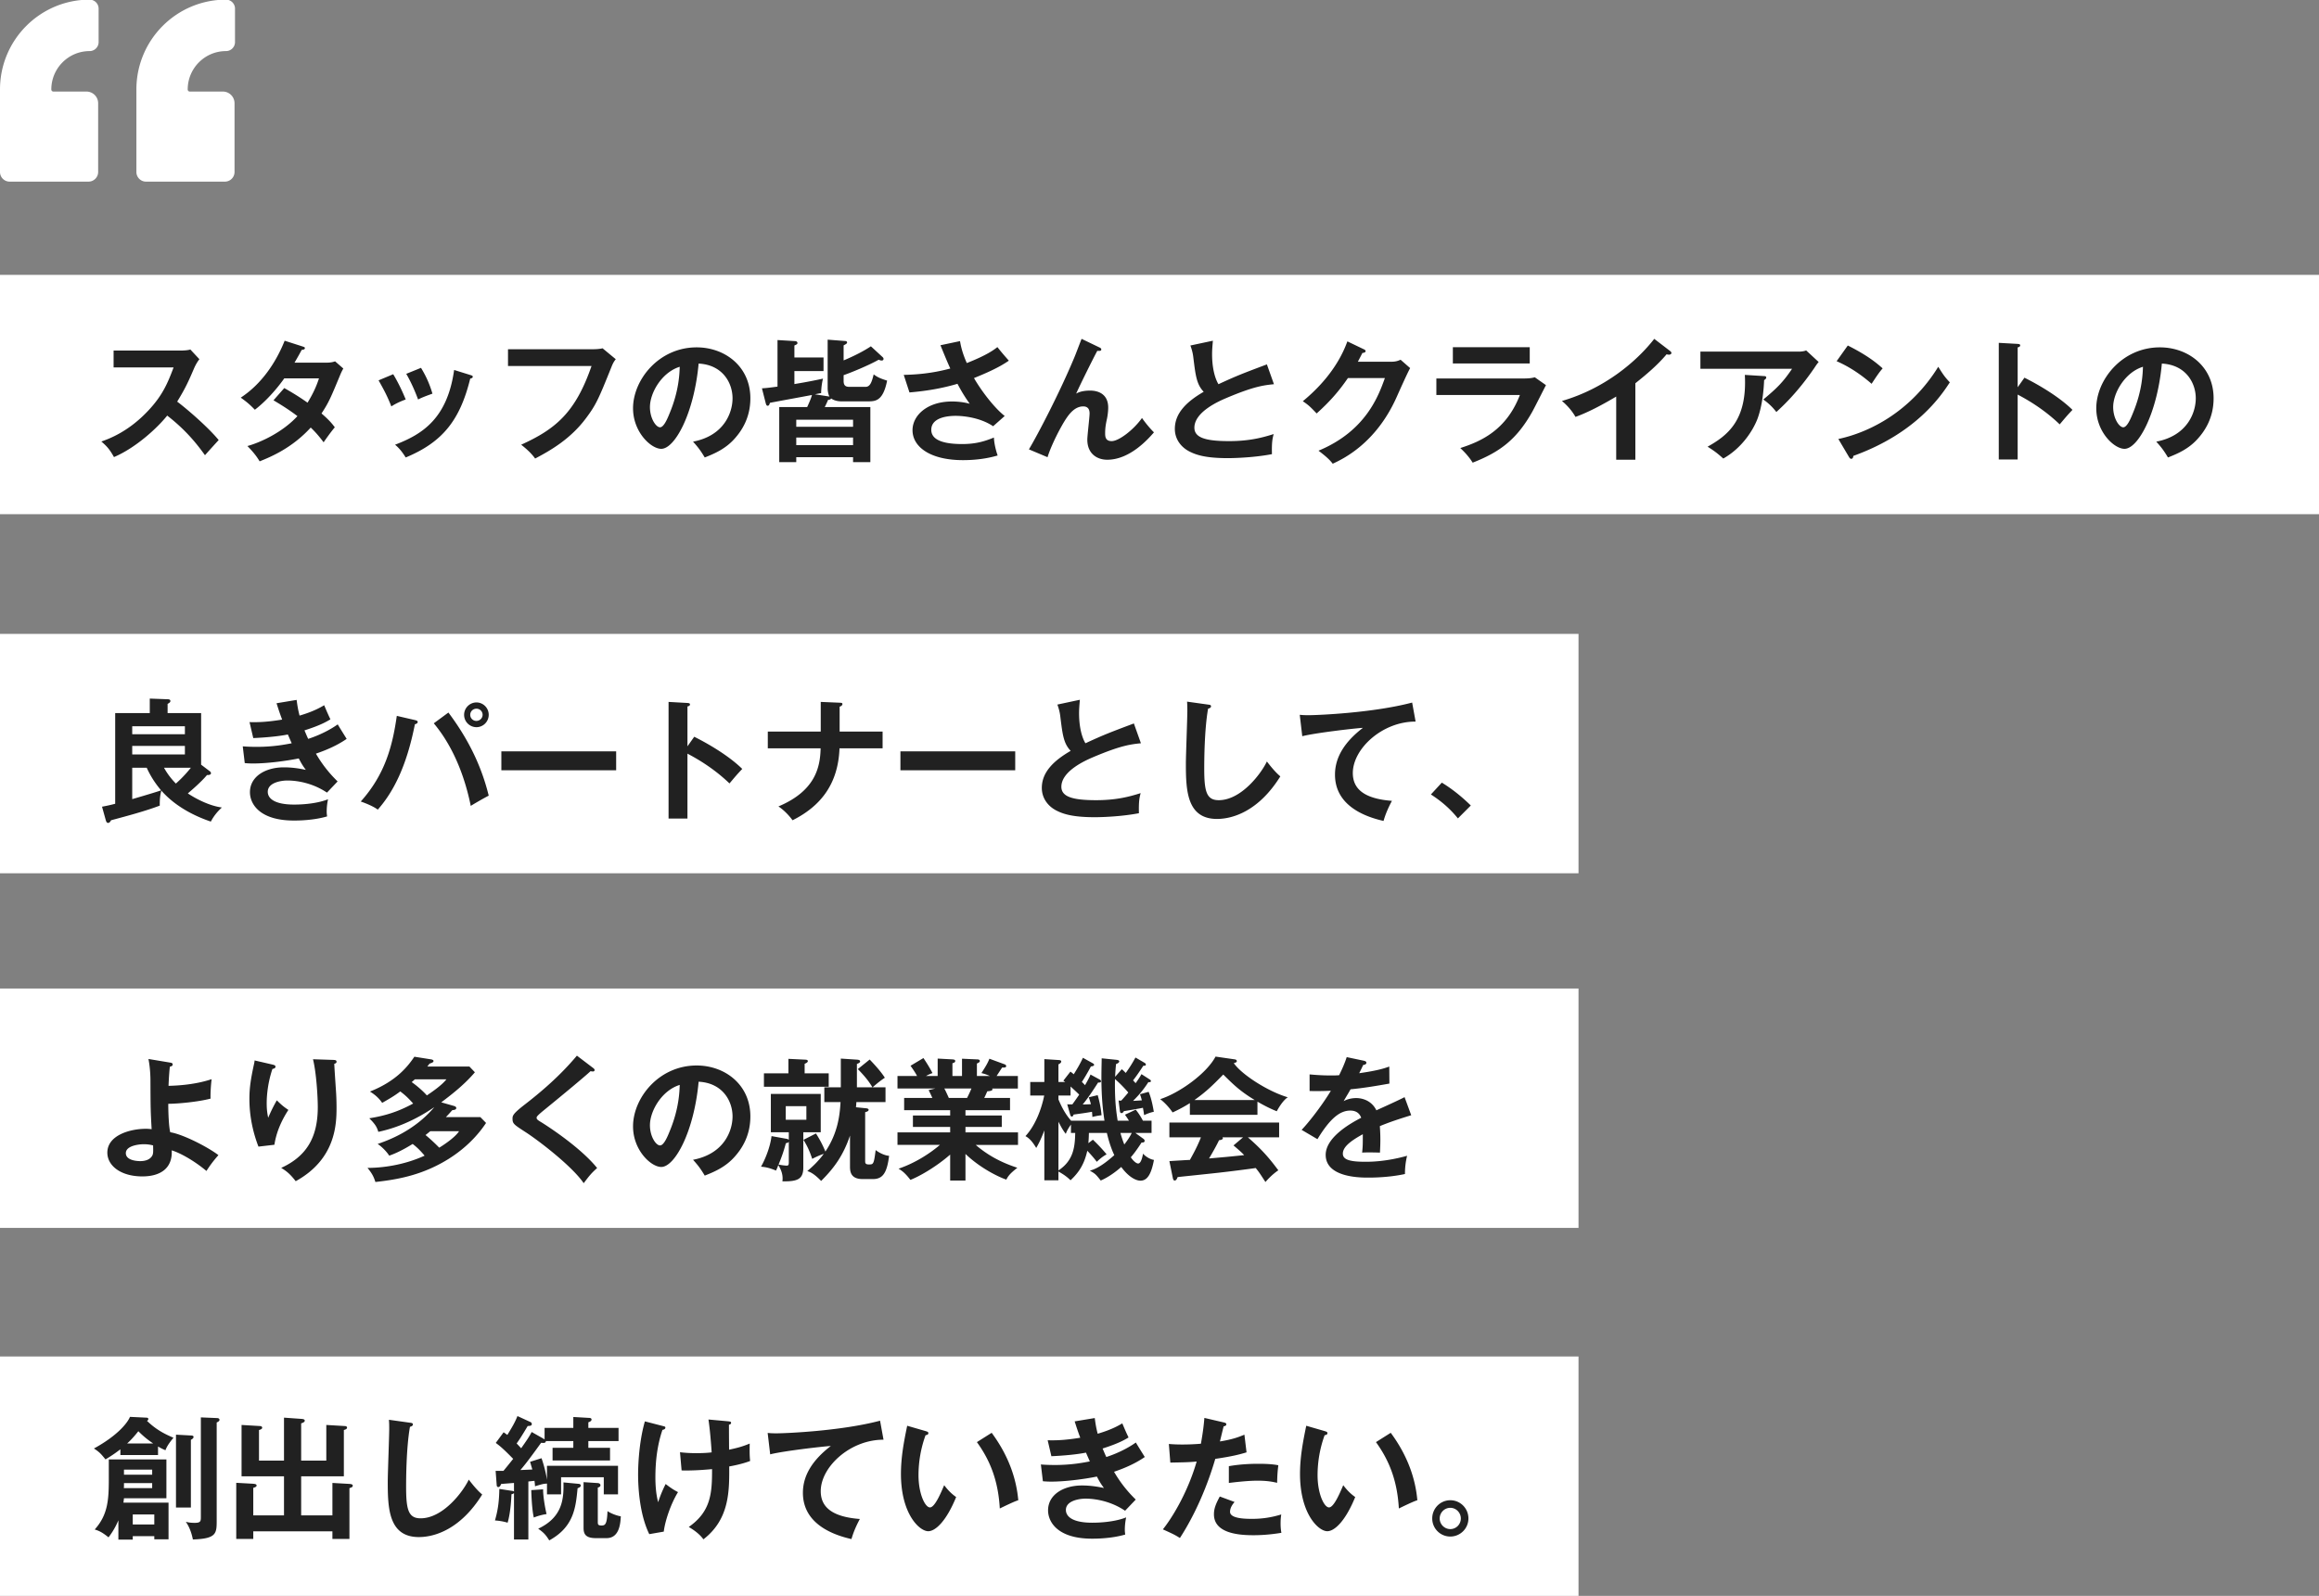 <?xml version="1.0" encoding="UTF-8"?>
<svg xmlns="http://www.w3.org/2000/svg" width="523" height="360" fill="none">
  <rect width="100%" height="100%" fill="#808080" stroke="none"/>
  <path fill="#fff" d="M0 62h523v54H0zM0 143h356v54H0zM0 223h356v54H0zM0 306h356v54H0z"></path>
  <path fill="#212121" d="M327.09 338.43c2.25 0 4.08 1.83 4.08 4.11 0 2.28-1.86 4.08-4.08 4.08-2.25 0-4.08-1.8-4.08-4.08 0-2.28 1.83-4.11 4.08-4.11Zm0 1.71c-1.35 0-2.4 1.11-2.4 2.4 0 1.32 1.08 2.4 2.4 2.4 1.32 0 2.37-1.08 2.37-2.4 0-1.29-1.05-2.4-2.37-2.4ZM294.6 321.629l4.14 1.2c.48.15.63.21.63.48 0 .36-.42.42-.63.45a26.505 26.505 0 0 0-1.59 9.03c0 4.23 1.5 7.26 2.58 7.26 1.11 0 2.49-3.33 3.21-5.01.51.66 1.35 1.74 2.7 2.67-2.22 5.46-4.68 7.71-6.3 7.71-1.98 0-6.15-3.9-6.15-12.93 0-3.69.63-7.14 1.41-10.86Zm15.72 3.69 3.33-2.1c4.08 5.52 5.61 10.8 6 15.21-.63.21-1.32.48-4.17 1.86-.36-6.57-2.37-11.1-5.16-14.97ZM271.62 319.859l4.38 1.02c.42.09.57.21.57.42 0 .06 0 .39-.6.45-.15.54-.72 2.94-.84 3.42 2.97-.48 4.29-1.02 5.52-1.53l.48 3.99c-1.59.48-3.18.9-7.05 1.47-2.88 9.81-6.81 16.05-7.98 17.85-1.23-.78-1.74-.99-3.84-1.95 1.62-1.98 5.43-7.74 7.62-15.3-1.83.18-3.12.18-5.94.24l-.33-4.2c.75.06 1.68.12 2.94.12.57 0 2.25 0 4.29-.18.48-2.7.66-4.32.78-5.82Zm5.52 14.67v-3.78c2.97-.54 5.97-.54 6.72-.54 2.58 0 3.81.21 4.44.33-.15 1.2-.24 2.19-.27 3.96-.96-.21-2.13-.48-4.41-.48-2.4 0-5.46.39-6.48.51Zm-2.04 3.06 3.33 1.23c-.54.63-1.02 1.38-1.02 2.22 0 1.59 3.66 1.59 5.04 1.59 2.25 0 4.35-.33 6.51-.99-.09.51-.15 1.17-.15 2.04 0 .96.09 1.59.18 2.1-2.7.45-4.86.54-6.27.54-2.82 0-8.94-.24-8.94-4.71 0-1.23.36-2.25 1.32-4.02ZM242.37 320.64l4.53-.75c.15 1.17.3 2.16.66 3.54 3.15-.93 4.68-1.83 5.55-2.34.66 1.56.84 1.98 1.41 3.18-.84.51-2.25 1.35-5.85 2.49.48 1.14.66 1.56.84 1.92.33-.12 3.6-1.11 6.66-3.27.3.54 1.74 2.82 2.01 3.27-2.25 1.56-4.74 2.58-6.93 3.33 1.92 3.33 3.99 5.37 4.89 6.27l-2.4 2.52c-4.02-2.7-8.16-2.73-8.94-2.73-1.35 0-4.41.45-4.41 2.55 0 1.5 1.53 2.88 5.94 2.88.63 0 4.65 0 7.65-1.2-.12.6-.3 1.56-.3 2.82 0 .45.06.75.09 1.05-3.18.93-6.63.93-7.5.93-7.65 0-9.9-3.69-9.9-6.39 0-3.54 3.48-5.61 7.65-5.61 2.19 0 3.96.36 4.95.57-.66-.9-.93-1.32-1.59-2.58-3.09.63-7.32 1.14-10.26 1.14-.27 0-1.08 0-1.92-.09l-.45-3.78c.66.06 1.77.12 3.15.12 3.87 0 6.63-.57 7.89-.81-.15-.33-.75-1.71-.87-1.98-2.25.45-5.22.69-7.8.81l-.84-3.6c1.53.03 3.51.06 7.35-.57-.66-1.77-.93-2.67-1.26-3.69ZM204.6 321.629l4.14 1.2c.48.15.63.21.63.48 0 .36-.42.42-.63.45a26.505 26.505 0 0 0-1.59 9.03c0 4.23 1.5 7.26 2.58 7.26 1.11 0 2.49-3.33 3.21-5.01.51.66 1.35 1.74 2.7 2.67-2.22 5.46-4.68 7.71-6.3 7.71-1.98 0-6.15-3.9-6.15-12.93 0-3.69.63-7.14 1.41-10.86Zm15.72 3.69 3.33-2.1c4.08 5.52 5.61 10.8 6 15.21-.63.21-1.32.48-4.17 1.86-.36-6.57-2.37-11.1-5.16-14.97ZM198.48 320.489l.78 4.29c-7.5-.03-14.16 6.12-14.16 11.61 0 3.51 2.46 5.79 8.82 6.27-1.17 2.19-1.62 3.6-1.89 4.53-4.56-1.02-10.95-3.63-10.95-10.44 0-4.02 2.28-7.47 6.3-10.56-1.92.12-10.77 1.14-13.68 1.89l-.57-4.83c.57.06 1.14.09 1.95.09 2.04 0 14.55-.51 23.4-2.85ZM159.78 320.219l4.29.39c.6.06.81.09.81.36 0 .3-.3.39-.48.42 0 1.89.03 5.64.03 5.64 1.77-.39 2.82-.63 4.65-1.38-.03 2.07-.03 2.49.09 3.93-1.89.72-4.05 1.11-4.71 1.23.03 5.58.06 11.91-5.82 16.44-1.05-1.47-2.76-2.46-3.3-2.79 5.07-3.54 5.25-7.77 5.25-13.05-2.22.21-4.65.36-6.87.3l-.36-4.11c.99.12 2.1.21 3.72.21 1.65 0 2.73-.09 3.42-.18-.15-2.31-.39-5.16-.72-7.41Zm-14.34.42 4.17 1.08c.33.09.45.12.45.33 0 .39-.51.48-.66.51-1.17 3.45-1.59 7.08-1.59 10.74 0 1.35.09 3.66.63 5.58.54-1.77 1.29-3.33 1.68-4.11 1.14.87 1.71 1.26 2.79 1.83-1.59 2.58-2.91 6.42-3.21 8.91l-3.27.57c-2.25-4.59-2.52-10.83-2.52-13.44 0-.6 0-6.69 1.53-12ZM119.91 323.039l2.7 1.53c.09.06.12.09.21.15v-2.61h6.48v-2.46l3.63.21c.24 0 .48.12.48.36 0 .36-.45.54-.72.63v1.26h6.81v2.97h-6.81v1.53h4.89v2.85h-12.96v-2.85h4.68v-1.53h-6.18c-.06.48-.45.45-1.08.39-3.03 4.2-3.9 5.25-4.68 6.15l2.7-.12c-.18-.6-.3-1.02-.51-1.74l2.58-.81c.63 1.77 1.11 3.93 1.23 4.89v-3.18h16.02v6.45h-3.21v-3.87h-9.63v3.87h-3.18v-2.43c-.81.03-1.11.12-2.7.6-.03-.57-.06-.78-.12-1.23l-1.38.15v13.08h-3.24v-10.47c-.15.18-.42.24-.57.27-.03.96-.21 4.26-.87 6.42-.72-.24-1.86-.45-2.85-.51.81-2.79.93-4.83.99-7.11l2.94.45c.18.03.27.06.36.15v-1.95c-.39.03-2.76.21-2.91.24-.09.27-.27.69-.63.69-.27 0-.36-.27-.36-.45l-.24-3.21h1.77c.9-1.08 1.89-2.34 2.19-2.7-2.46-2.55-3.33-3.15-3.93-3.6l1.77-2.4c.36.24.51.36.84.6.99-1.62 1.71-2.79 2.28-4.26l3 1.38c.12.06.24.24.24.42 0 .39-.36.42-.93.45-1.35 2.28-1.95 3.18-2.49 3.93.57.6.81.87 1.02 1.08 1.35-1.92 1.74-2.49 2.37-3.66Zm-.09 13.11 2.67-.18c-.03 1.59.48 4.38.78 5.58-.57.09-1.59.27-2.88.78-.45-1.89-.57-5.67-.57-6.18Zm11.79-1.8 3.21.21c.42.03.6.27.6.48 0 .33-.3.45-.6.54v7.74c0 .57.06.81.84.81.84 0 1.23-.27 1.35-3.24.84.57 2.19 1.05 3 1.17-.09 1.74-.36 4.92-3.24 4.92h-2.37c-2.34 0-2.79-.93-2.79-2.31v-10.32Zm-4.53.06 3.48.33c.3.03.42.21.42.36 0 .33-.3.45-.72.63-.42 4.32-.81 8.7-6.39 11.76-.81-1.29-1.2-1.71-2.49-2.64 5.64-2.64 5.76-6.99 5.7-10.44ZM87.72 320.279l4.71.66c.48.06.69.09.69.42 0 .3-.42.45-.66.51-.84 4.65-.87 11.85-.87 13.47 0 5.16.48 7.17 3.27 7.17 5.1 0 9.63-6.09 10.86-8.73 1.56 2.04 2.4 2.82 3.03 3.36-4.89 7.86-10.74 9.6-14.28 9.6-6.81 0-7.02-6.48-7.02-12.48 0-1.89.33-10.23.33-11.94 0-1.23-.03-1.44-.06-2.04ZM67.92 341.849h7.05v-7.32l3.69.21c.45.03.9.06.9.42 0 .33-.45.45-.75.54v11.46h-3.84v-1.71H57.12v1.71h-3.84v-12.66l3.78.21c.3.03.81.06.81.39 0 .3-.36.42-.75.54v6.21h6.93v-8.82h-9.57v-11.58l4.08.24c.15 0 .57.03.57.39 0 .27-.36.42-.72.51v6.9h5.64v-9.69l3.78.27c.42.03.9.06.9.42 0 .3-.42.48-.81.6v8.4h5.67v-8.04l4.08.24c.18 0 .6.03.6.36 0 .33-.42.45-.72.54v10.44h-9.63v8.82ZM27.84 338.97h10.17v8.28H34.8v-.72h-4.86v.78H26.7v-4.35c-.84 1.98-1.65 3.06-2.22 3.84-1.26-.99-1.92-1.41-3.12-1.77 2.94-3.27 3.18-6.63 3.18-11.31v-4.5h12.99v8.76h-9.57c-.06.57-.09.72-.12.99Zm.12-6.3h6.36v-1.14h-6.36v1.14Zm6.36 1.89h-6.36c0 .78 0 .87-.03 1.14h6.39v-1.14Zm.48 7.08h-4.86v2.25h4.86v-2.25Zm4.89-18 3.33.18c.27 0 .63.03.63.33 0 .27-.24.45-.6.66v15.27h-3.36v-16.44Zm-4.05 2.67v1.92h-8.49v-1.29c-.72.54-1.56 1.2-3.36 2.28-.99-1.23-1.38-1.68-2.61-2.46 5.49-3 7.65-5.91 8.13-7.14l3.69.18c.15 0 .45.03.45.3 0 .24-.18.36-.3.42 2.28 2.22 4.44 3.15 5.97 3.81-.3.39-1.41 1.65-1.8 2.82-.42-.18-.69-.27-1.68-.84Zm-6.96-.69h5.85c-.93-.66-1.86-1.29-3.33-2.76-.78.99-1.59 1.92-2.52 2.76Zm16.62-5.88 3.57.15c.21 0 .63.03.63.42 0 .27-.39.48-.63.57v22.08c0 2.97-.03 4.14-5.37 4.32-.45-2.28-1.23-3.45-1.59-3.99.36.09.87.24 1.98.24 1.38 0 1.41-.36 1.41-1.41v-22.38ZM303.72 238.469l3.84.81c.21.06.6.12.6.48 0 .27-.33.45-.72.48-.33.72-.54 1.14-.9 1.86 4.26-.6 5.79-1.14 6.78-1.5l.03 3.84c-2.85.51-5.85 1.02-8.76 1.29-.36.66-1.05 1.77-1.56 2.67 1.26-.69 2.58-.69 2.85-.69.48 0 3.21.06 4.53 2.76 2.13-.96 5.1-2.31 6.36-2.97l1.5 4.08c-2.64.81-4.92 1.56-7.08 2.46.09 1.17.12 2.22.12 3 0 1.32-.06 2.22-.09 2.97-.21 0-2.64-.09-4.02 0 .15-1.53.15-1.8.15-4.14-3.27 1.77-4.5 3.09-4.5 4.38 0 1.35 1.53 1.83 5.07 1.83 1.08 0 4.59 0 9.42-1.35a16.8 16.8 0 0 0-.48 4.11c-3.72.81-7.44.81-8.34.81-1.68 0-9.54 0-9.54-5.13 0-4.17 6.18-7.41 8.01-8.37-.27-.72-.87-1.62-2.46-1.62-2.34 0-4.56 1.77-7.41 6.45l-3.57-2.1c1.29-1.32 4.35-5.1 6.6-8.82-1.47.06-2.37.09-4.8.06v-3.75c.69.06 2.49.24 4.83.24 1.08 0 1.53-.03 1.83-.06.18-.36 1.17-2.34 1.71-4.08ZM283.59 248.52v2.97h-15.24v-2.64a32.613 32.613 0 0 1-3.9 2.1c-.21-.33-1.26-1.83-2.79-3 4.23-1.35 10.41-5.7 12.48-9.6l4.35.63c.27.03.45.21.45.39 0 .27-.33.36-.69.45 1.74 2.55 7.68 6.39 12.18 7.71-1.26.81-2.4 3-2.49 3.15-1.89-.75-3.51-1.68-4.35-2.16Zm-14.22-.36h13.62c-3.36-2.04-4.77-3.45-7.11-5.76-2.34 2.37-3.72 3.78-6.51 5.76Zm-4.89 17.46-.75-3.69c.96-.06 4.23-.27 4.62-.27 1.47-2.55 2.31-4.59 2.49-5.1h-7.11v-3.33h24.75v3.33h-7.05c3.6 3.12 5.22 5.25 6.87 7.44-1.41.96-2.37 2.04-2.91 2.64-1.38-2.13-1.53-2.34-2.19-3.15-1.83.27-6.12.81-8.04 1.02-1.5.18-8.22.87-9.57 1.02-.18.45-.33.78-.69.78-.18 0-.33-.18-.42-.69Zm13.71-7.23 2.16-1.83h-4.65c.06.09.09.15.09.21 0 .33-.63.42-.87.45-.45 1.02-1.68 3.18-2.25 4.11 3.78-.33 4.2-.36 7.92-.75-.51-.57-1.2-1.17-2.4-2.19ZM245.94 242.4l1.98 1.08c.21.12.39.21.39.42 0 .27-.24.33-.66.3-.24.39-2.22 3.51-3.48 4.95.33 0 1.44-.03 1.86-.06-.12-.48-.15-.6-.48-1.56l2.01-.48c.3 1.02.72 2.73.87 4.53-.78.09-1.23.18-2.07.39 0-.18-.06-1.02-.09-1.17-1.2.24-3.54.54-4.14.63-.09.27-.21.45-.39.45-.24 0-.33-.24-.39-.45l-.66-2.31c.24 0 .81.03 1.17 0 .33-.48.72-.99 1.53-2.19-.63-.63-1.29-1.23-1.95-1.83v2.04h-2.73v.87c.75 1.8 1.59 3.36 2.85 4.8h7.53c-.33-2.16-.69-5.04-.69-9.84 0-1.74.06-3.54.06-4.23l3.24.33c.33.03.72.09.72.36s-.36.48-.72.6c-.09.84-.15 1.59-.21 2.88l1.5-1.71c.45.36.6.54.9.84.96-1.35 1.44-2.13 2.19-3.48l2.01 1.17c.15.09.33.21.33.42 0 .27-.24.27-.57.27-1.02 1.56-1.59 2.37-2.31 3.3.27.27.42.45.57.63.69-.96 1.05-1.53 1.32-2.04l1.86 1.2c.18.12.27.21.27.36 0 .27-.33.27-.57.24-1.14 1.77-2.13 2.91-3.45 4.23.24 0 1.08-.06 1.98-.12-.09-.33-.18-.69-.42-1.38l1.95-.54c.69 1.62 1.02 3.66 1.17 4.5-.93.18-1.77.57-2.19.75-.06-.42-.09-.72-.27-1.65-.66.15-3.63.66-4.29.75-.12.27-.33.45-.54.45-.27 0-.33-.24-.36-.45l-.3-2.4c.09.03.48.03.6.03.54-.57 1.11-1.23 1.59-1.83-.24-.3-1.74-1.98-3-3.03-.09 5.07.33 7.59.6 9.39h2.55c-.39-.63-.6-.93-.9-1.35l2.43-1.14c.36.45.96 1.23 1.62 2.49h1.95v2.76h-3.66l1.77 1.29c.09.06.33.24.33.48 0 .36-.33.42-.69.39-1.14 1.77-1.92 2.76-2.43 3.33.57.87 1.26 1.41 1.65 1.41.72 0 1.02-1.77 1.11-2.22.66.75 1.68 1.29 2.46 1.41-.63 3.36-1.56 4.68-3.06 4.68-1.02 0-2.67-.84-4.32-3.09-.3.27-2.31 2.07-4.62 3.06-1.05-1.32-1.2-1.53-2.46-2.22.87-.27 2.37-.69 5.52-3.51-.27-.54-1.05-2.28-1.68-5.01h-4.05c-.03 1.35-.09 1.92-.12 2.31l1.02-.78c.96.9 2.19 2.19 3.09 3.3-.9.51-1.29.84-2.22 1.68-.81-1.11-1.83-2.16-2.13-2.49-.69 3.06-1.89 4.89-3.78 6.66-.87-.84-1.53-1.29-2.73-1.98v1.98h-3.18V255c-.81 2.13-1.35 3.12-1.83 3.96-1.05-1.77-1.8-2.31-2.43-2.67 2.28-2.46 3.63-6.18 4.23-9.15h-3.15v-3.06h3.18v-5.16l3.24.21c.15 0 .57.03.57.33 0 .3-.39.54-.63.63v3.99h1.53l-.42-.3 1.59-2.04c.33.24.45.33.75.6.6-.96 1.38-2.22 2.07-3.72l2.16 1.2c.21.12.36.21.36.39 0 .21-.3.33-.72.36-.87 1.68-1.77 3.09-2.04 3.51.15.12.24.21.72.72.84-1.5.99-1.8 1.23-2.4Zm-7.23 10.65v10.98c3.36-2.22 3.72-5.22 3.78-8.46h-.96v-1.89c-.81 1.17-.93 1.5-1.17 2.1-.66-.84-.99-1.47-1.65-2.73Zm16.53 2.52h-2.55c.15.57.45 1.56.87 2.61.72-.93 1.32-1.83 1.68-2.61ZM217.74 260.31v6h-3.45v-5.85c-3.48 3.03-7.35 5.1-8.97 5.7-1.26-1.65-1.98-2.1-2.67-2.52 3.87-1.32 7.2-3.54 9.33-5.37h-9.57v-2.82h11.88v-1.23h-8.4v-2.58h8.4v-1.2h-10.38v-2.76h6.36c-.15-.36-.54-1.2-.84-1.77l1.5-.36h-8.52v-2.82h4.41c-.24-.51-.81-1.38-1.47-2.31l2.91-1.74c.63.93 1.5 2.31 2.04 3.39-.48.18-.81.3-1.47.66h2.64v-3.93l3.33.18c.3.03.63.06.63.36s-.24.39-.63.51v2.88h2.16v-3.9l3.36.15c.15 0 .66 0 .66.36 0 .3-.45.48-.66.57v2.82h2.94c-.87-.39-1.53-.57-1.92-.66 1.14-1.77 1.44-2.34 1.8-3.24l3.51 1.29c.15.06.27.21.27.36 0 .39-.45.36-.9.33-.21.3-1.08 1.65-1.26 1.92h4.8v2.82h-5.82c.06.09.09.15.09.21 0 .33-.81.39-1.17.42-.36.84-.54 1.2-.69 1.5h5.82v2.76h-10.05v1.2h8.19v2.58h-8.19v1.23h11.85v2.82h-9.54c3.78 3.27 7.62 4.56 9.39 5.16-1.65 1.29-2.07 1.86-2.49 2.67-1.44-.48-5.67-2.4-9.21-5.79Zm1.35-14.76h-6.12c.21.36.45.87 1.02 2.13h4.11c.18-.36.54-1.05.99-2.13ZM181.17 255.419v7.95c0 2.67-1.35 3.18-4.71 3.12.06-.57.21-1.86-.93-3.66-.18.48-.3.78-.51 1.23-1.5-.6-2.28-.78-3.39-.87 1.14-2.01 2.13-4.77 2.37-6.9l3.51.63c.12.03.27.09.39.24v-1.74h-4.05v-8.64h11.25v8.64h-3.93Zm-3.27 6.75v-4.62c-.12.21-.24.27-.66.33-.54 2.01-.99 3.21-1.65 4.83.87.18 1.68.24 1.83.24.39 0 .48-.18.48-.78Zm3.96-12.63h-4.65v3.06h4.65v-3.06Zm11.19.24 2.07.21c.39.03.78.09.78.36 0 .3-.33.42-.78.54v10.92c0 .51 0 .87.81.87 1.05 0 1.14 0 1.56-3.24.87.69 2.19 1.26 3.03 1.29-.48 3.84-1.41 5.25-3.66 5.25h-2.31c-2.85 0-2.85-1.89-2.85-2.94v-6.87c-1.47 4.35-3.48 7.23-6.51 10.23-1.68-1.74-2.61-2.07-3.12-2.22 1.08-.93 2.37-2.07 3.72-3.9-1.02.36-1.74.69-2.61 1.14-.66-1.98-1.23-3.09-1.98-4.29l2.82-1.44c.99 1.53 1.68 2.97 2.13 4.08 2.85-4.26 3.24-8.25 3.42-11.16h-3.66v-3.33h3.72v-6.48l3.63.24c.33.03.72.06.72.42 0 .24-.36.42-.72.54v5.28h3.51c-.63-.99-1.2-1.95-3.3-4.11l2.67-2.16c.54.57 2.4 2.49 3.42 4.11-.33.21-1.38.93-2.76 2.16h2.91v3.33h-6.57c-.03.57-.06.84-.09 1.17Zm-11.58-7.65h5.43v3.03h-14.61v-3.03h5.52v-3.27l3.72.18c.24 0 .66.03.66.33 0 .27-.39.48-.72.6v2.16ZM158.94 265.199c-.9-1.5-1.47-2.28-2.64-3.57 7.08-1.35 8.91-6.63 8.91-9.78 0-3.48-2.25-7.56-7.65-7.83-1.02 11.19-5.34 19.23-8.43 19.23-2.31 0-6.36-3.78-6.36-9.15 0-6.39 5.79-13.74 14.34-13.74 6.39 0 12.12 4.32 12.12 11.49 0 4.47-2.01 7.38-3.54 9.09-2.04 2.31-4.53 3.39-6.75 4.26Zm-5.64-20.46c-4.08 1.26-6.72 5.91-6.72 9.09 0 2.55 1.35 4.56 2.28 4.56.87 0 1.71-2.04 2.19-3.24 2.13-5.13 2.19-9.03 2.25-10.41ZM130.11 238.14l3.63 2.76c.18.12.36.3.36.48 0 .12-.06.33-.39.33-.09 0-.27-.03-.54-.06-1.2 1.14-6.48 5.52-10.83 9.06-1.29 1.08-1.32 1.26-1.32 1.44 0 .36.27.54 1.17 1.08.48.3 8.49 5.31 12.48 10.26-1.35 1.2-1.83 1.83-3.03 3.42-2.55-3.75-9.9-9.42-13.02-11.46-2.73-1.77-3.03-1.95-3.03-3.09 0-.66.06-1.08 2.55-3.03 3.81-2.94 8.1-6.57 11.97-11.19ZM99.51 248.669l2.85.81c.27.09.54.21.54.45 0 .39-.39.45-.9.51-.57.63-.9 1.02-1.44 1.56h7.77l1.29 1.32c-3.39 5.1-7.95 8.01-10.98 9.54-5.13 2.61-9.99 3.33-13.98 3.78-.42-1.35-.84-2.01-1.77-3.18 3.09 0 8.01-.54 12.87-2.76-.6-.72-1.56-1.8-2.7-2.64-2.04 1.26-3.66 2.07-5.28 2.64-.51-.81-1.59-1.98-2.61-2.64 2.16-.75 8.19-2.85 12.78-8.31-5.7 3.9-10.41 5.1-12.63 5.58-.3-1.02-.66-1.71-2.04-3.06 3.39-.54 6.39-1.41 9.9-3.33-1.08-1.2-1.68-1.8-2.91-2.73-1.23.93-2.28 1.56-4.08 2.58-.36-.51-1.08-1.53-2.76-2.55 6.06-2.4 8.61-5.79 10.02-7.86l3.78.6c.21.03.54.15.54.36 0 .3-.42.45-.9.6-.15.18-.33.45-.51.66h9.51l1.23 1.29c-2.22 2.61-4.86 4.74-7.59 6.78Zm4.02 6.51h-6.48c-.27.21-.51.42-1.08.87.9.72 2.16 1.89 3.09 2.85.3-.18 3.51-2.16 4.47-3.72Zm-2.85-11.7h-7.11c-.45.39-.54.48-.72.63 1.17.81 2.58 2.04 3.42 3 .84-.57 3.33-2.22 4.41-3.63ZM57.42 239.219l3.9.9c.48.12.81.18.81.51 0 .36-.39.45-.69.51-1.29 3.84-1.29 7.11-1.29 7.77 0 1.62.18 2.43.33 3.24.57-1.32 1.11-2.46 1.95-3.93.99.96 1.44 1.38 2.61 2.16-1.56 2.4-2.73 5.04-3.15 7.86l-3.6.42c-1.32-3.42-2.04-7.05-2.04-10.74 0-2.49.3-4.44.96-7.53.15-.66.18-.81.21-1.17Zm13.17-.27 4.59.15c.45.03.72.06.72.42 0 .33-.3.39-.51.45.03.99.33 5.31.39 6.21.06.84.12 2.19.12 3.69 0 3.78-.21 11.64-9.21 16.59-1.23-1.59-2.07-2.28-3.27-3 5.82-2.67 8.25-6.99 8.25-13.74 0-2.28-.33-7.8-1.08-10.77ZM33.48 238.89l4.86.81c.36.06.6.12.6.42 0 .36-.3.42-.63.51-.09.78-.21 2.04-.3 4.32 5.37-.12 8.49-1.11 9.72-1.5-.15 1.02-.3 3.33-.24 4.38-2.67.72-7.38 1.17-9.54 1.17 0 1.92.12 5.22.45 6.42 2.88.45 8.52 3.36 10.86 5.16-1.2 1.38-1.83 2.22-2.7 3.57-2.7-2.25-5.79-4.02-7.83-4.65.21 4.08-2.58 5.88-6.63 5.88-4.8 0-7.89-2.37-7.89-5.37 0-3.87 5.04-5.37 8.7-5.37.48 0 .81.03 1.29.09-.24-4.23-.24-4.62-.27-11.04 0-.81-.06-2.85-.45-4.8Zm1.05 19.5a7.91 7.91 0 0 0-2.1-.27c-1.2 0-4.05.36-4.05 2.01 0 1.8 3 1.8 3.24 1.8.69 0 2.07-.12 2.7-1.2.27-.48.24-.99.21-2.34ZM322.71 179.219l2.46-2.67c3.12 1.89 5.49 4.14 6.54 5.16l-2.91 2.91c-1.77-2.19-3.72-3.87-6.09-5.4ZM318.48 158.489l.78 4.29c-7.5-.03-14.16 6.12-14.16 11.61 0 3.51 2.46 5.79 8.82 6.27-1.17 2.19-1.62 3.6-1.89 4.53-4.56-1.02-10.95-3.63-10.95-10.44 0-4.02 2.28-7.47 6.3-10.56-1.92.12-10.77 1.14-13.68 1.89l-.57-4.83c.57.06 1.14.09 1.95.09 2.04 0 14.55-.51 23.4-2.85ZM267.72 158.279l4.71.66c.48.06.69.09.69.42 0 .3-.42.45-.66.51-.84 4.65-.87 11.85-.87 13.47 0 5.16.48 7.17 3.27 7.17 5.1 0 9.63-6.09 10.86-8.73 1.56 2.04 2.4 2.82 3.03 3.36-4.89 7.86-10.74 9.6-14.28 9.6-6.81 0-7.02-6.48-7.02-12.48 0-1.89.33-10.23.33-11.94 0-1.23-.03-1.44-.06-2.04ZM255.72 163.199l1.59 4.47c-2.37.24-4.56.51-10.74 3.12-1.47.63-7.2 3.06-7.2 6.69 0 2.19 2.37 3.03 7.8 3.03 4.59 0 7.5-.78 10.08-1.59-.3 1.11-.45 1.98-.39 4.53-3.72.72-8.01.9-9.99.9-5.28 0-7.35-.84-8.73-1.56-1.86-.99-3.18-2.79-3.18-5.04 0-3.6 2.73-6.18 6.51-8.37-1.59-1.65-1.83-3.63-2.31-7.5-.09-.81-.21-1.62-.69-2.94l5.07-1.08c-.12 1.44-.18 2.13-.18 3.06 0 3.12.66 5.49 1.44 6.75 4.14-1.92 5.58-2.46 10.92-4.47ZM203.07 169.5h25.89v4.26h-25.89v-4.26ZM185.1 165.029v-6.69l4.26.18c.39.03.63.03.63.3 0 .36-.45.54-.63.6v5.61h9.69v3.78h-9.72c-.3 8.1-4.29 13.08-10.59 16.23-.69-.96-1.83-2.22-3.18-3.12 8.25-3.48 9.42-8.73 9.51-13.11h-11.91v-3.78h11.94ZM155.04 168.359l1.53-2.16c4.2 2.1 8.31 4.77 10.83 7.26-1.17 1.23-1.59 1.74-2.88 3.27-3.66-3.51-7.38-5.61-9.48-6.72v14.64h-4.26v-26.31l4.26.24c.3.03.57.06.57.33 0 .33-.39.42-.57.45v9ZM113.07 169.5h25.89v4.26h-25.89v-4.26ZM107.46 158.459c1.47 0 2.76 1.2 2.76 2.79 0 1.56-1.26 2.79-2.76 2.79-1.53 0-2.79-1.23-2.79-2.79s1.29-2.79 2.79-2.79Zm0 1.41c-.78 0-1.41.6-1.41 1.38 0 .78.63 1.38 1.38 1.38.78 0 1.41-.63 1.41-1.38 0-.78-.63-1.38-1.38-1.38Zm-17.97 1.62 4.14.96c.45.12.57.21.57.42 0 .15-.09.39-.63.51-1.89 9.6-4.92 15.36-8.37 19.26-1.17-.87-3.15-1.59-3.84-1.83 5.52-6.15 7.17-12.6 8.13-19.32Zm8.34 1.68 3.3-2.43c3.6 4.8 7.17 10.89 9.09 18.75-1.2.6-3.69 2.07-4.05 2.31-1.95-9.57-5.64-15.42-8.34-18.63ZM62.37 158.64l4.53-.75c.15 1.17.3 2.16.66 3.54 3.15-.93 4.68-1.83 5.55-2.34.66 1.56.84 1.98 1.41 3.18-.84.51-2.25 1.35-5.85 2.49.48 1.14.66 1.56.84 1.92.33-.12 3.6-1.11 6.66-3.27.3.54 1.74 2.82 2.01 3.27-2.25 1.56-4.74 2.58-6.93 3.33 1.92 3.33 3.99 5.37 4.89 6.27l-2.4 2.52c-4.02-2.7-8.16-2.73-8.94-2.73-1.35 0-4.41.45-4.41 2.55 0 1.5 1.53 2.88 5.94 2.88.63 0 4.65 0 7.65-1.2-.12.6-.3 1.56-.3 2.82 0 .45.06.75.09 1.05-3.18.93-6.63.93-7.5.93-7.65 0-9.9-3.69-9.9-6.39 0-3.54 3.48-5.61 7.65-5.61 2.19 0 3.96.36 4.95.57-.66-.9-.93-1.32-1.59-2.58-3.09.63-7.32 1.14-10.26 1.14-.27 0-1.08 0-1.92-.09l-.45-3.78c.66.06 1.77.12 3.15.12 3.87 0 6.63-.57 7.89-.81-.15-.33-.75-1.71-.87-1.98-2.25.45-5.22.69-7.8.81l-.84-3.6c1.53.03 3.51.06 7.35-.57-.66-1.77-.93-2.67-1.26-3.69ZM41.7 170.189v-1.92H29.82v1.92H41.7Zm-17.82 14.91-.87-3.12c1.29-.24 2.04-.42 2.97-.66v-20.46h7.8v-3.27l4.02.15c.27 0 .63.06.63.39 0 .3-.27.45-.63.66v2.07h7.56v11.64l1.86 1.41c.18.12.36.27.36.54 0 .3-.45.42-.9.39-1.26 1.53-3.54 3.48-4.32 4.14 1.56 1.05 4.71 2.79 7.68 3.18-.99.9-1.83 1.92-2.49 3.18-2.49-.84-7.53-2.85-11.16-6.99-.33 1.23-.36 2.13-.36 3.39-3.33 1.26-7.29 2.31-10.98 3.3-.15.27-.33.6-.69.6-.3 0-.42-.36-.48-.54Zm5.94-11.91v7.08c3.93-1.14 6.12-1.83 6.51-1.98-1.02-1.23-2.19-2.79-3.24-5.1h-3.27Zm0-9.36v1.8H41.7v-1.8H29.82Zm13.23 9.36h-6.06c.9 1.65 1.95 2.82 2.67 3.57 1.65-1.44 2.91-2.97 3.39-3.57ZM488.94 103.199c-.9-1.5-1.47-2.28-2.64-3.57 7.08-1.35 8.91-6.63 8.91-9.78 0-3.48-2.25-7.56-7.65-7.83-1.02 11.19-5.34 19.23-8.43 19.23-2.31 0-6.36-3.78-6.36-9.15 0-6.39 5.79-13.74 14.34-13.74 6.39 0 12.12 4.32 12.12 11.49 0 4.47-2.01 7.38-3.54 9.09-2.04 2.31-4.53 3.39-6.75 4.26Zm-5.64-20.46c-4.08 1.26-6.72 5.91-6.72 9.09 0 2.55 1.35 4.56 2.28 4.56.87 0 1.71-2.04 2.19-3.24 2.13-5.13 2.19-9.03 2.25-10.41ZM455.04 87.36l1.53-2.16c4.2 2.1 8.31 4.77 10.83 7.26-1.17 1.23-1.59 1.74-2.88 3.27-3.66-3.51-7.38-5.61-9.48-6.72v14.639h-4.26v-26.31l4.26.24c.3.03.57.06.57.33 0 .33-.39.42-.57.45v9ZM414.21 81.48l2.52-3.54c4.41 2.22 6.45 3.9 7.86 5.16-.63.72-1.08 1.32-2.49 3.48-3.54-3.09-6.45-4.47-7.89-5.1Zm2.73 21.509-2.34-3.96c7.2-1.53 16.38-6.3 22.53-16.29 1.08 1.71 1.44 2.28 2.61 3.51-1.95 3-7.59 11.49-21.75 16.59-.06.3-.09.66-.51.66-.21 0-.39-.24-.54-.51ZM383.49 79.32h22.17c.54 0 1.17-.06 1.68-.27l2.82 2.61c-.36.42-.48.6-1.08 1.5-3.75 5.43-6.93 8.37-8.46 9.78-.66-.84-1.44-1.74-2.94-2.82 3.06-2.55 4.47-3.93 6.48-6.93h-20.67v-3.87Zm10.02 5.25 4.35.27c.21 0 .48.06.48.3 0 .33-.36.54-.48.6-.12 3.12-.6 6.39-1.53 8.82-1.08 2.76-3.63 6.599-7.68 8.879-1.35-1.2-2.01-1.71-3.54-2.67 4.47-2.52 8.97-5.91 8.4-16.2ZM368.82 86.46v17.249h-4.32v-14.25c-5.19 3.09-7.89 4.11-9.18 4.59-.75-1.32-1.83-2.58-3.06-3.6 9.57-2.76 16.83-8.88 20.82-14.01l3.6 2.76c.18.15.27.27.27.42 0 .27-.3.39-.54.39-.15 0-.39-.03-.54-.09-2.07 2.46-4.53 4.53-7.05 6.54ZM327.66 78.33H345v3.66h-17.34v-3.66Zm-3.72 7.05h19.65c1.35 0 2.01-.12 2.55-.27l2.52 1.77c-.51.96-2.64 5.22-3.12 6.06-3.6 6.39-7.47 9.09-13.41 11.43-.78-1.26-1.77-2.34-2.79-3.3 4.59-1.47 10.38-3.99 13.44-11.97h-18.84v-3.72ZM306.24 81.6h7.56c.99 0 1.53-.21 2.07-.45l2.16 1.89c-.51.87-2.1 4.41-3.09 6.63-4.68 10.409-12.06 13.859-14.37 14.939-.54-.69-1.11-1.35-3.21-2.94 10.71-4.44 13.56-12.45 14.97-16.38h-8.34c-2.01 2.94-4.05 5.28-7.05 7.98-1.35-1.41-1.77-1.86-3.12-2.76 3.18-2.61 7.77-7.17 10.05-13.5l3.69 1.77c.15.06.42.18.42.45 0 .3-.54.39-.72.39-.36.72-.6 1.17-1.02 1.98ZM285.72 82.2l1.59 4.47c-2.37.24-4.56.51-10.74 3.12-1.47.63-7.2 3.06-7.2 6.69 0 2.19 2.37 3.03 7.8 3.03 4.59 0 7.5-.78 10.08-1.59-.3 1.11-.45 1.98-.39 4.529-3.72.72-8.01.9-9.99.9-5.28 0-7.35-.84-8.73-1.56-1.86-.99-3.18-2.79-3.18-5.04 0-3.6 2.73-6.18 6.51-8.37-1.59-1.65-1.83-3.63-2.31-7.5-.09-.81-.21-1.62-.69-2.94l5.07-1.08c-.12 1.44-.18 2.13-.18 3.06 0 3.12.66 5.49 1.44 6.75 4.14-1.92 5.58-2.46 10.92-4.47ZM243.93 76.44l3.99 1.92c.21.09.45.21.45.48 0 .36-.39.33-.9.3-1.02 1.89-3.93 7.77-4.77 9.66.9-.54 2.1-.69 3.15-.69 1.92 0 4.08.84 4.08 3.84 0 .99-.18 2.04-.27 2.49-.24 1.08-.42 2.04-.42 3.24 0 .72 0 1.83 1.47 1.83 1.65 0 5.01-2.61 6.84-5.22.63.93 1.8 2.37 2.7 3.24-1.2 1.38-5.37 6.179-10.53 6.179-2.37 0-4.5-1.41-4.5-4.53 0-.93.51-5.07.51-5.91 0-.84-.3-1.59-1.44-1.59-1.86 0-3.12 1.68-3.81 2.7-1.2 1.77-3.42 6.06-4.23 8.76l-4.2-1.77c1.92-3.21 6.9-12.69 10.29-20.85.27-.63 1.35-3.51 1.59-4.08ZM212.1 77.88l4.41-.93c.21 1.23.54 2.7 1.53 4.95 4.59-1.8 6.18-3.03 6.9-3.6 1.11 1.41 1.98 2.37 2.58 3.06-2.4 1.68-5.52 2.97-7.86 3.93 1.92 3.3 4.8 6.9 6.93 8.55l-2.61 2.31c-2.91-1.95-6.66-2.34-8.43-2.34-.78 0-5.52 0-5.52 3.15 0 2.52 3.27 3.209 6.96 3.209 3 0 4.98-.57 7.17-1.47.03 1.26.45 2.97.84 4.05-2.55.75-5.19 1.05-7.83 1.05-7.38 0-11.37-3-11.37-6.75 0-3.33 3.3-6.48 8.91-6.48 2.01 0 3.42.36 3.99.51-.75-1.05-1.68-2.43-2.76-4.5-4.56 1.35-8.49 1.74-10.83 1.95l-1.29-3.96c2.4-.06 6.06-.24 10.5-1.44-.75-1.62-1.62-3.78-2.22-5.25ZM183.78 88.95l3.12.48c.09 0 .12.03.18.06-.33-.57-.42-1.5-.42-1.89V76.62l3.84.3c.18 0 .54.03.54.33 0 .24-.21.36-.78.66v3.39c.51-.21 3.75-1.56 6.15-3.18l2.67 2.46c.09.09.18.21.18.36s-.03.39-.45.39c-.15 0-.33-.06-.66-.18-2.25 1.29-6.39 2.97-7.89 3.48v1.32c0 1.23.69 1.32 1.44 1.32h3.48c1.02 0 1.41-.96 1.86-2.82.75.57 1.38.9 3.03 1.41-.93 4.68-2.67 4.68-4.41 4.68h-5.91c-.21 0-1.41 0-2.31-.66-.06.24-.51.33-.69.33-.18.45-.54 1.23-.75 1.62h10.29v12.42h-3.9v-1.11h-12.81v1.11h-3.84V91.83h6.3c.27-.6.84-1.8 1.08-2.73-1.5.3-8.13 1.5-9.48 1.77-.12.39-.21.66-.51.66-.15 0-.3-.03-.45-.63l-.84-3.3c.99-.06 1.53-.12 3.51-.39v-10.5l4.02.24c.33.03.48.24.48.42 0 .27-.18.33-.69.57v2.7h6.57v3.06h-6.57v2.94c.66-.12 3.03-.48 6.45-1.23-.36 1.41-.42 2.88-.42 3.27-.42.06-.54.09-1.41.27Zm-4.2 11.46h12.81V98.7h-12.81v1.71Zm0-4.14h12.81v-1.59h-12.81v1.59ZM158.94 103.199c-.9-1.5-1.47-2.28-2.64-3.57 7.08-1.35 8.91-6.63 8.91-9.78 0-3.48-2.25-7.56-7.65-7.83-1.02 11.19-5.34 19.23-8.43 19.23-2.31 0-6.36-3.78-6.36-9.15 0-6.39 5.79-13.74 14.34-13.74 6.39 0 12.12 4.32 12.12 11.49 0 4.47-2.01 7.38-3.54 9.09-2.04 2.31-4.53 3.39-6.75 4.26Zm-5.64-20.46c-4.08 1.26-6.72 5.91-6.72 9.09 0 2.55 1.35 4.56 2.28 4.56.87 0 1.71-2.04 2.19-3.24 2.13-5.13 2.19-9.03 2.25-10.41ZM114.57 78.78h19.26c.6 0 1.5-.06 2.07-.21l2.97 2.46c-.39.51-.6.84-.93 1.65-2.91 7.26-3.51 8.64-5.79 11.67-3.51 4.71-8.04 7.289-11.46 9.089-.78-1.08-1.74-2.01-3.15-3.12 7.8-3.54 12.24-7.26 15.87-17.76h-18.84v-3.78ZM85.38 85.8l3.3-1.38c1.08 1.77 2.13 3.99 2.82 5.7-.78.27-2.1.81-3.24 1.56-.9-2.31-1.71-3.81-2.88-5.88Zm6.24-1.47 3.33-1.35c.87 1.44 1.8 3.18 2.58 5.82-.63.24-2.16.75-3.24 1.32-.66-1.83-1.65-4.05-2.67-5.79Zm10.8-.87 3.66 1.14c.3.09.54.15.54.39 0 .3-.39.39-.57.42-2.31 9.39-6.24 14.34-14.55 17.789-1.05-1.68-1.77-2.34-2.4-2.88 6.24-2.37 11.79-5.97 13.32-16.86ZM61.68 90.3l2.43-2.76c1.53.87 3.18 1.83 5.25 3.3 1.59-2.58 2.25-4.47 2.58-5.49h-7.83c-.51.75-3.21 4.47-6.63 7.08-1.17-1.2-1.77-1.71-3.18-2.73 4.56-3 7.83-7.68 9.9-12.84l4.02 1.29c.36.12.54.18.54.36 0 .39-.54.39-.72.42-.48.9-.93 1.71-1.62 2.88h7.14c1.08 0 1.59-.15 2.01-.3l1.86 1.62c-.21.36-.42.78-.63 1.26-2.19 5.28-2.61 6.33-4.29 8.88 1.89 1.62 2.52 2.49 3 3.12-.87 1.02-2.13 2.79-2.52 3.39-.75-.99-1.56-2.04-2.91-3.33-4.23 4.619-8.91 6.569-11.52 7.619-.54-.87-1.14-1.8-2.76-3.45 2.94-.81 7.92-3.09 11.28-6.75-2.13-1.62-4.05-2.76-5.4-3.57ZM39.15 82.89H25.62v-3.81h15.24c.48 0 1.59-.06 2.07-.24l2.04 2.19c-.6.78-.93 1.47-1.14 1.92-1.26 2.94-1.95 4.53-3.87 7.65 2.28 1.71 6.99 5.79 9.36 8.67-1.05 1.139-2.73 2.999-3.09 3.419-1.62-2.25-4.11-5.52-8.52-8.94-2.07 2.61-6.93 7.2-12 9.36-.93-1.62-1.44-2.31-2.85-3.51 1.8-.63 6.18-2.25 10.62-7.02 3.24-3.45 4.38-6.27 5.67-9.69Z"></path>
  <g fill="#fff" clip-path="url(#a)">
    <path d="M50.971 11.526c1.12 0 2.03-.911 2.03-2.035V1.956a2.032 2.032 0 0 0-2.03-2.035c-11.162 0-20.211 9.074-20.211 20.266v18.607c0 1.204.974 2.18 2.175 2.18H50.72a2.178 2.178 0 0 0 2.175-2.18V23.3a2.643 2.643 0 0 0-2.64-2.647h-7.457a.466.466 0 0 1-.465-.466c0-4.784 3.867-8.662 8.638-8.662ZM20.212-.079C9.048-.079 0 8.995 0 20.187v18.607c0 1.204.974 2.18 2.175 2.18h17.786a2.178 2.178 0 0 0 2.175-2.18V23.3a2.643 2.643 0 0 0-2.64-2.647h-7.458a.466.466 0 0 1-.465-.466c0-4.784 3.867-8.662 8.639-8.662 1.12 0 2.029-.911 2.029-2.035V1.956a2.032 2.032 0 0 0-2.03-2.035Z"></path>
  </g>
  <defs>
    <clipPath id="a">
      <path fill="#fff" d="M0 0h53v41H0z"></path>
    </clipPath>
  </defs>
</svg>
